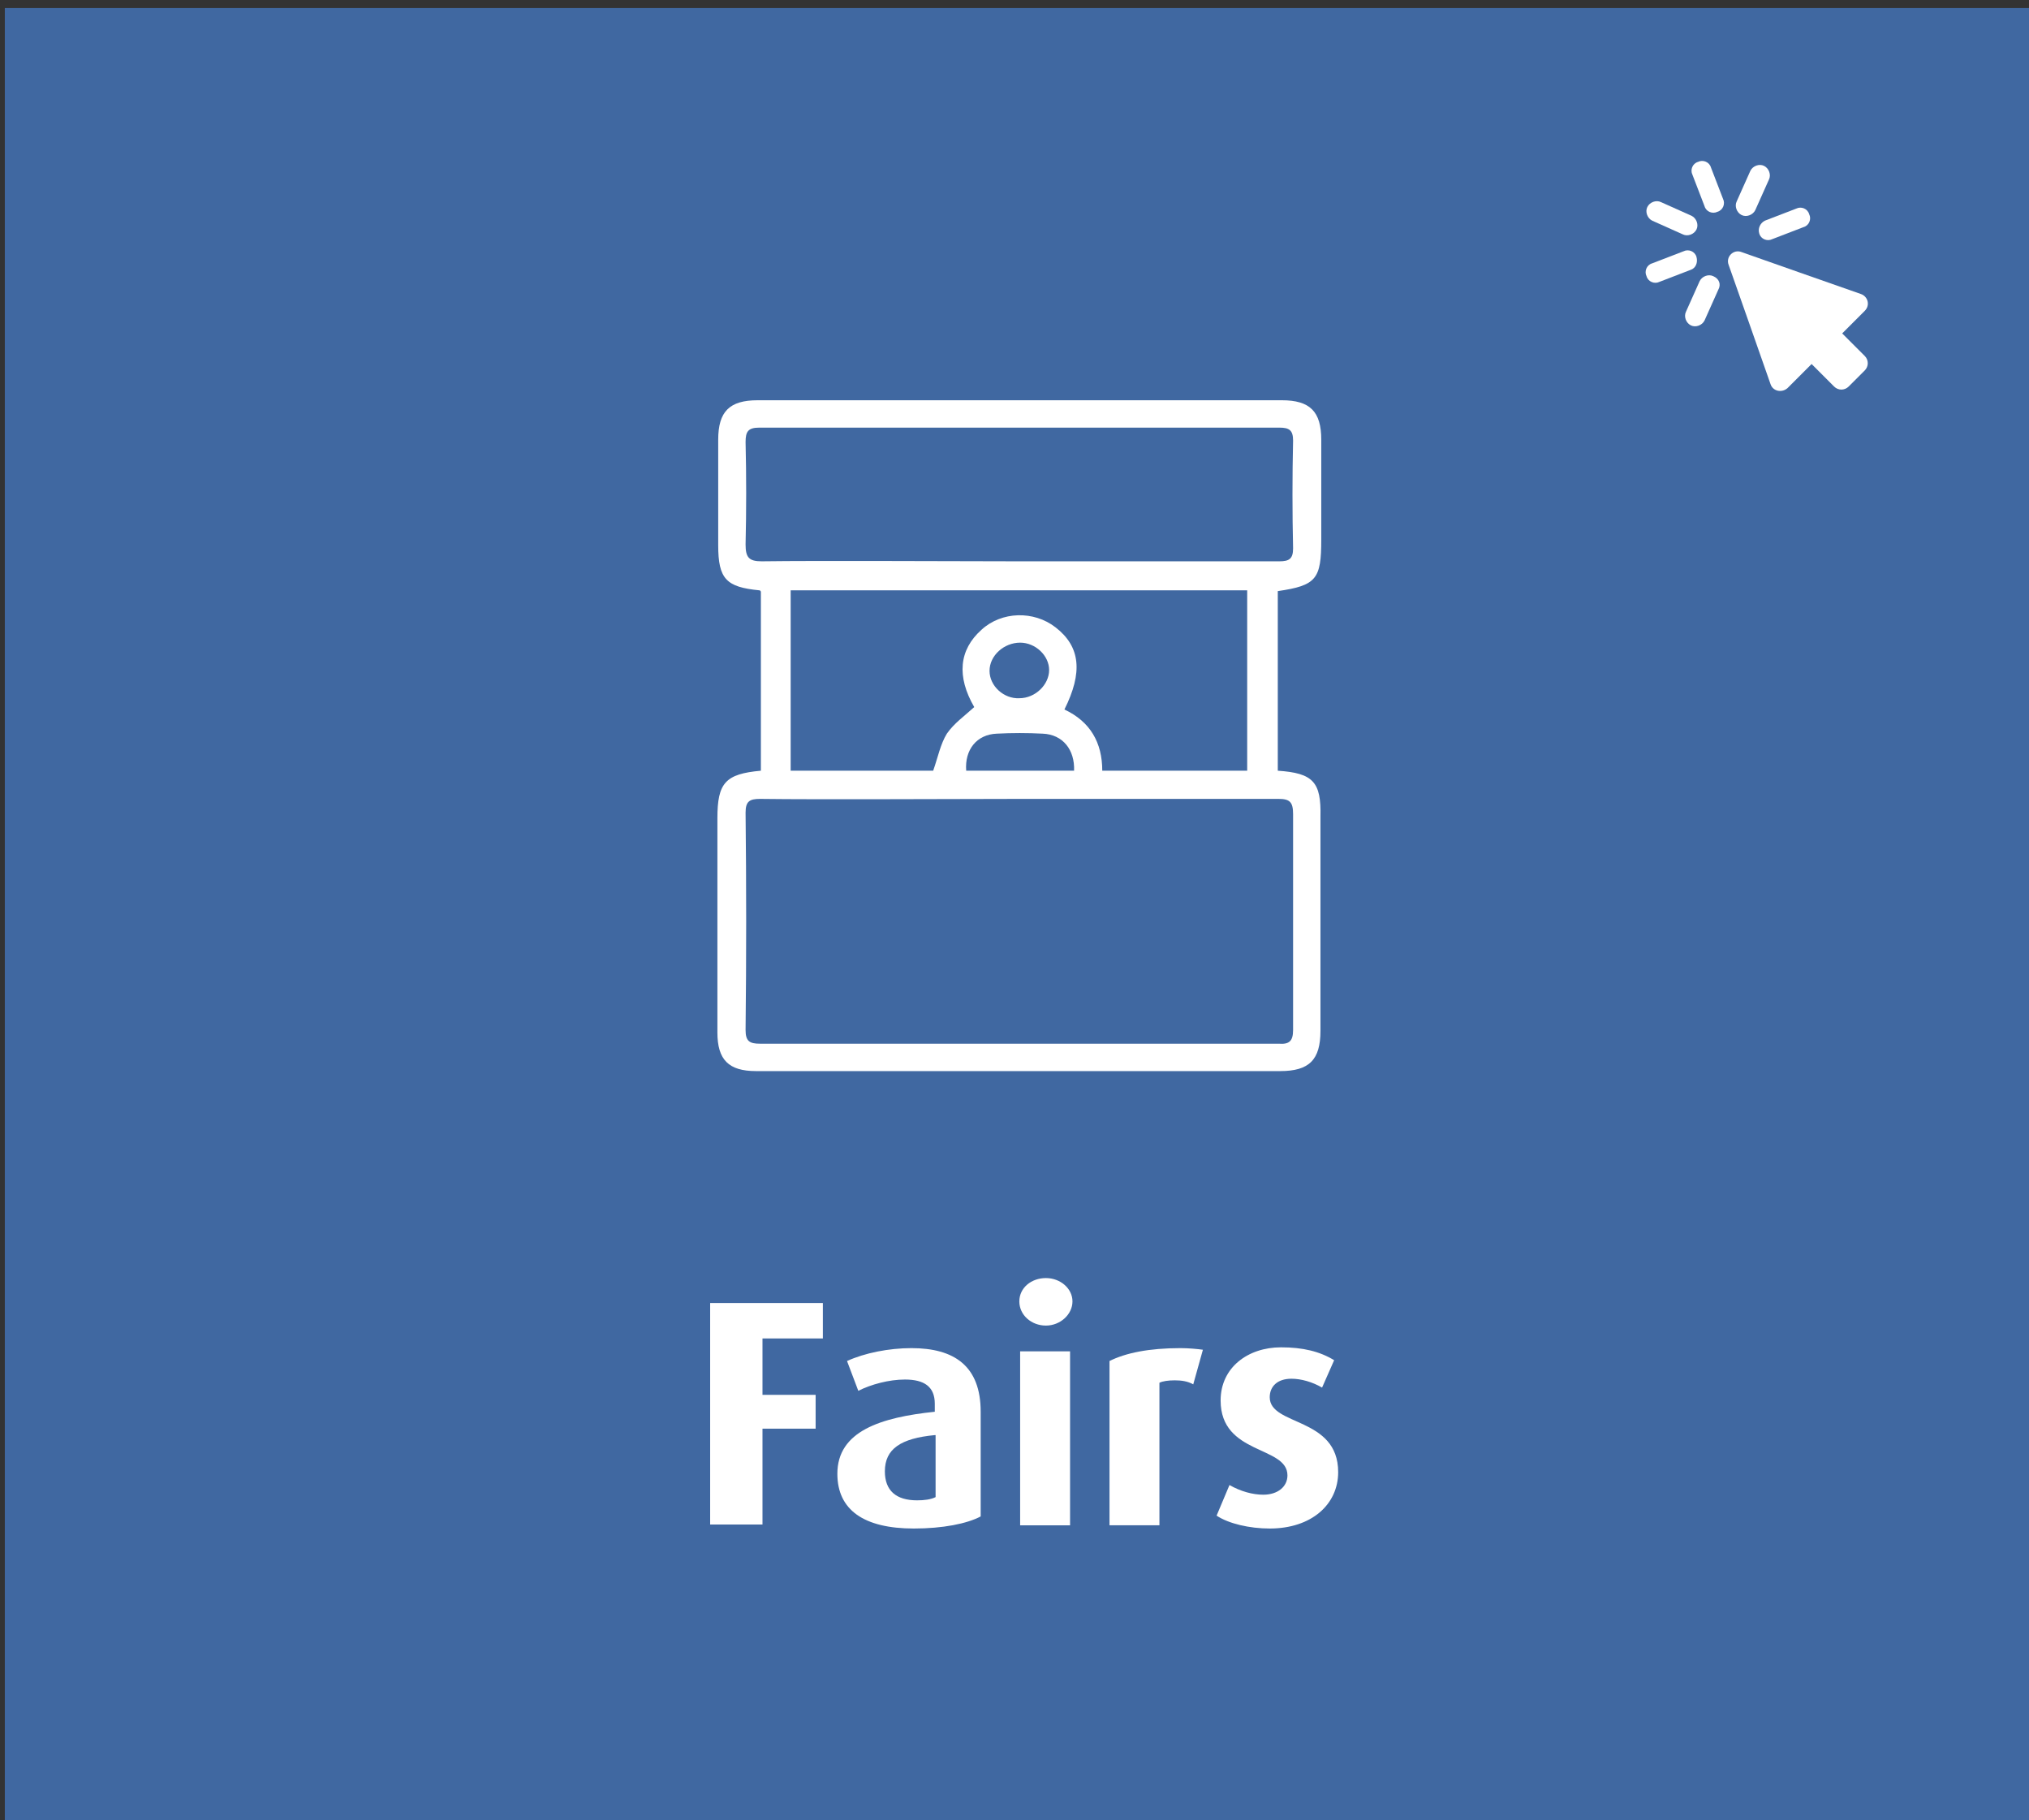 <?xml version="1.0" encoding="utf-8"?>
<!-- Generator: Adobe Illustrator 24.1.1, SVG Export Plug-In . SVG Version: 6.00 Build 0)  -->
<svg version="1.1" id="Ebene_1" xmlns="http://www.w3.org/2000/svg" xmlns:xlink="http://www.w3.org/1999/xlink" x="0px" y="0px"
	 viewBox="0 0 252 226" style="enable-background:new 0 0 252 226;" xml:space="preserve">
<rect x="0" y="0" width="252" height="226" fill="#333333" stroke="none"/>
<style type="text/css">
	.st0{fill:#4068A1;}
	.st1{fill:#FFFFFF;}
</style>
<g>
	<rect x="0.6" y="1" class="st0" width="252" height="226"/>
</g>
<g>
	<path class="st1" d="M94.7,166.2v7h6.6v4.2h-6.6v11.9h-6.5v-27.5h14v4.4L94.7,166.2L94.7,166.2z"/>
	<path class="st1" d="M113.5,189.8c-6.2,0-9.5-2.3-9.5-6.8c0-5.3,5.4-7,12.1-7.7v-1c0-2.1-1.3-3-3.7-3c-2,0-4.2,0.6-5.8,1.4
		l-1.4-3.7c2.2-1,5.2-1.6,8-1.6c5.3,0,8.6,2.2,8.6,7.9v13C120.1,189.2,117.1,189.8,113.5,189.8z M116.1,178.2
		c-4.2,0.4-6.2,1.7-6.2,4.5c0,2.4,1.4,3.6,4,3.6c0.9,0,1.7-0.1,2.3-0.4v-7.7H116.1z"/>
	<path class="st1" d="M129.9,164.6c-1.8,0-3.3-1.3-3.3-3s1.5-2.9,3.3-2.9s3.3,1.3,3.3,2.9S131.7,164.6,129.9,164.6z M126.7,189.4
		v-21.6h6.2v21.6H126.7z"/>
	<path class="st1" d="M148.2,171.9c-0.7-0.4-1.5-0.5-2.3-0.5s-1.5,0.1-1.9,0.3v17.7h-6.2V169c2-1,4.9-1.6,8.8-1.6
		c1,0,2.1,0.1,2.8,0.2L148.2,171.9z"/>
	<path class="st1" d="M157.7,189.8c-2.5,0-5.1-0.6-6.6-1.6l1.6-3.8c1.4,0.8,2.9,1.2,4.2,1.2c1.8,0,3-1,3-2.4c0-3.7-8.3-2.5-8.3-9.3
		c0-4.1,3.4-6.6,7.5-6.6c2.7,0,4.8,0.5,6.6,1.6l-1.5,3.4c-1.2-0.7-2.6-1.1-3.8-1.1c-1.8,0-2.7,1-2.7,2.3c0,3.6,8.5,2.4,8.5,9.3
		C166.2,186.8,162.9,189.8,157.7,189.8z"/>
</g>
<g>
	<g>
		<path class="st1" d="M158.7,95.7c0-7.5,0-14.9,0-22.3c4.8-0.7,5.4-1.5,5.4-6.4c0-4.1,0-8.2,0-12.4c0-3.5-1.4-4.9-4.9-4.9
			c-14.8,0-50.3,0-65.1,0c-3.5,0-4.9,1.4-4.9,4.9c0,4.4,0,8.7,0,13.1c0,4.2,1,5.2,5.1,5.6c0.1,0,0.2,0.1,0.2,0.2
			c0,7.4,0,14.8,0,22.2c-4.4,0.4-5.4,1.5-5.4,5.9c0,8.9,0,17.8,0,26.6c0,3.4,1.4,4.8,4.8,4.8c14.8,0,50.3,0,65.1,0c3.6,0,5-1.4,5-5
			c0-8.9,0-17.7,0-26.6C164.1,97.1,163.1,96,158.7,95.7z M92.6,67.6c0.1-4.2,0.1-8.5,0-12.7c0-1.3,0.3-1.8,1.7-1.8
			c14.7,0,49.9,0,64.6,0c1.2,0,1.7,0.3,1.7,1.6c-0.1,4.5-0.1,8.9,0,13.4c0,1.3-0.5,1.6-1.7,1.6c-7.4,0-25.1,0-32.5,0
			c-7.2,0-24.6-0.1-31.8,0C93,69.7,92.6,69.2,92.6,67.6z M123.8,91.1c1.9-0.1,3.8-0.1,5.7,0c2.5,0.1,4,2,3.9,4.6c-4.5,0-9,0-13.4,0
			C119.8,93.1,121.3,91.2,123.8,91.1z M122.9,83.3c0-1.9,1.8-3.5,3.8-3.5c1.9,0,3.6,1.6,3.6,3.4s-1.7,3.5-3.7,3.5
			C124.7,86.8,122.9,85.2,122.9,83.3z M132.2,88.1c2.3-4.6,2-7.8-1.1-10.2c-2.7-2.1-6.7-2-9.2,0.3c-2.8,2.5-3.1,5.8-0.9,9.6
			c-1.2,1.1-2.5,2-3.4,3.3c-0.8,1.3-1.1,2.9-1.7,4.6c-2.3,0-15.1,0-17.7,0c0-7.5,0-14.9,0-22.4c12,0,44.6,0,56.7,0
			c0,7.5,0,14.9,0,22.4c-2.6,0-15.4,0-18,0C136.9,92.2,135.4,89.6,132.2,88.1z M160.6,127.9c0,1.4-0.5,1.8-1.8,1.7
			c-14.6,0-49.8,0-64.4,0c-1.3,0-1.8-0.3-1.8-1.7c0.1-9,0.1-18,0-27c0-1.4,0.5-1.7,1.8-1.7c7.3,0.1,25,0,32.3,0c7.3,0,24.9,0,32.1,0
			c1.4,0,1.8,0.4,1.8,1.9C160.6,110,160.6,119,160.6,127.9z"/>
	</g>
</g>
<g>
	<path class="st1" d="M231.6,44.2l-2.8-2.8l2.8-2.8c0.7-0.7,0.4-1.8-0.5-2.1l-7.7-2.7l-7.1-2.5c-1-0.4-2,0.6-1.6,1.6l2.5,7.1
		l2.7,7.7c0.3,0.9,1.4,1.1,2.1,0.5l3-3l2.8,2.8c0.5,0.5,1.3,0.5,1.8,0l2-2C232.1,45.5,232.1,44.7,231.6,44.2z"/>
	<path class="st1" d="M216.3,26.7c0.6,0.3,1.4,0,1.7-0.6l1.7-3.8c0.3-0.6,0-1.4-0.6-1.7v0c-0.6-0.3-1.4,0-1.7,0.6l-1.7,3.8
		C215.4,25.6,215.7,26.4,216.3,26.7z"/>
	<path class="st1" d="M212.8,34.3c-0.6-0.3-1.4,0-1.7,0.6l-1.7,3.8c-0.3,0.6,0,1.4,0.6,1.7c0.6,0.3,1.4,0,1.7-0.6l1.7-3.8
		C213.8,35.3,213.5,34.6,212.8,34.3z"/>
	<path class="st1" d="M205.2,27.4l3.8,1.7c0.6,0.3,1.4,0,1.7-0.6s0-1.4-0.6-1.7l-3.8-1.7c-0.6-0.3-1.4,0-1.7,0.6
		S204.6,27.1,205.2,27.4z"/>
	<path class="st1" d="M218.5,29L218.5,29c0.2,0.7,1,1,1.6,0.7l3.9-1.5c0.7-0.2,1-1,0.7-1.6c-0.2-0.7-1-1-1.6-0.7l-3.9,1.5
		C218.6,27.7,218.3,28.4,218.5,29z"/>
	<path class="st1" d="M210.7,31.9c-0.2-0.7-1-1-1.6-0.7l-3.9,1.5c-0.7,0.2-1,1-0.7,1.6c0.2,0.7,1,1,1.6,0.7l3.9-1.5
		C210.6,33.3,210.9,32.6,210.7,31.9z"/>
	<path class="st1" d="M212.5,20.8c-0.2-0.7-1-1-1.6-0.7c-0.7,0.2-1,1-0.7,1.6l1.5,3.9c0.2,0.7,1,1,1.6,0.7c0.7-0.2,1-1,0.7-1.6
		L212.5,20.8z"/>
</g>
</svg>
